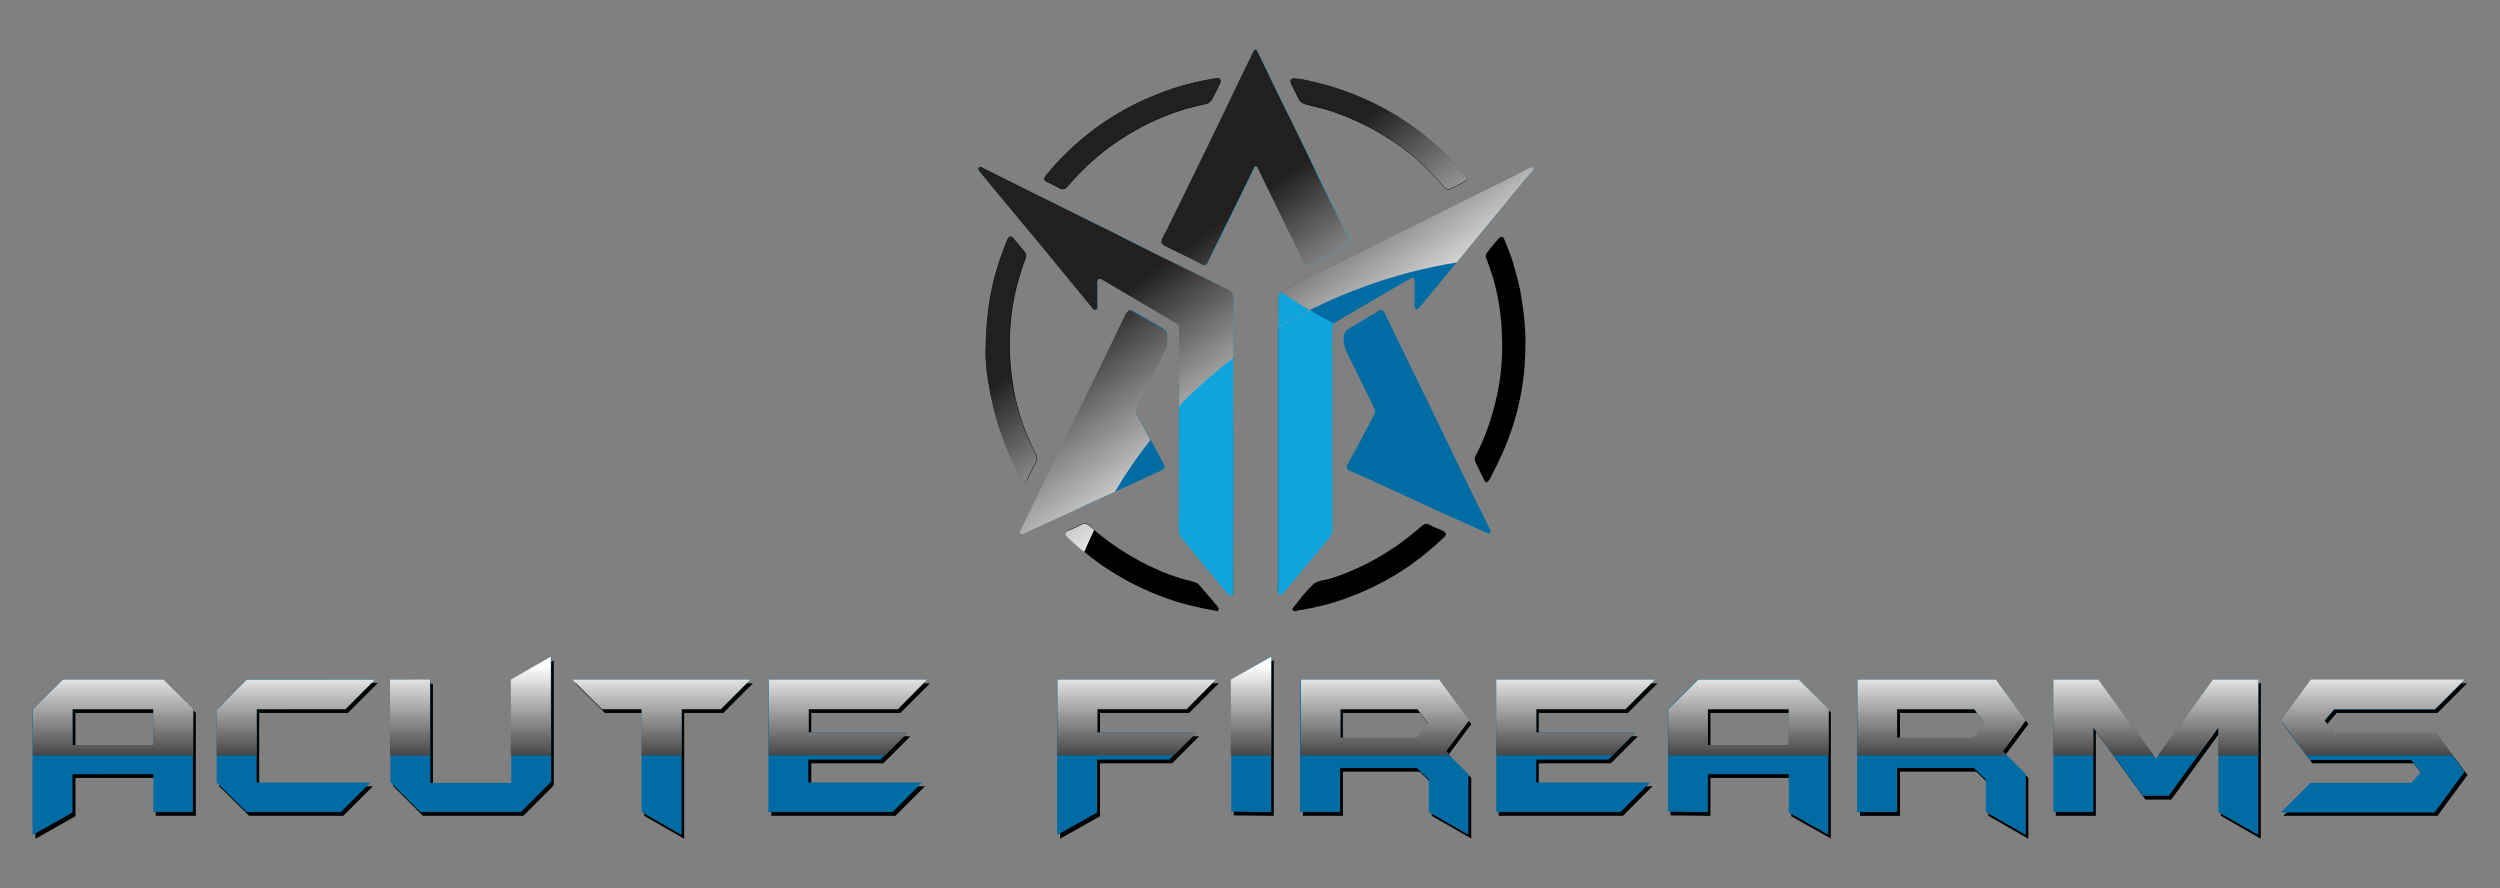 <?xml version="1.0" encoding="utf-8"?>
<!-- Generator: Adobe Illustrator 21.0.0, SVG Export Plug-In . SVG Version: 6.00 Build 0)  -->
<svg version="1.1" id="Layer_1" xmlns="http://www.w3.org/2000/svg" xmlns:xlink="http://www.w3.org/1999/xlink" x="0px" y="0px"
	 viewBox="0 0 600 213.2" style="enable-background:new 0 0 600 213.2;" xml:space="preserve">
<rect x="0" y="0" width="600" height="213.2" fill="#808080" stroke="none"/>
<style type="text/css">
	.st0{fill:#016CA4;}
	.st1{fill:#0FA4DC;}
	.st2{fill:url(#SVGID_1_);}
	.st3{fill:url(#SVGID_2_);}
	.st4{fill:url(#SVGID_3_);}
	.st5{fill:url(#SVGID_4_);}
	.st6{fill:url(#SVGID_5_);}
	.st7{fill:url(#SVGID_6_);}
	.st8{fill:url(#SVGID_7_);}
	.st9{fill:url(#SVGID_8_);}
	.st10{fill:url(#SVGID_9_);}
	.st11{fill:url(#SVGID_10_);}
	.st12{fill:url(#SVGID_11_);}
	.st13{fill:url(#SVGID_12_);}
	.st14{fill:url(#SVGID_13_);}
	.st15{fill:url(#SVGID_14_);}
	.st16{fill:url(#SVGID_15_);}
	.st17{fill:url(#SVGID_16_);}
</style>
<g>
	<g>
		<path class="st0" d="M306.7,106.6c0-11.7,0-23.4,0-35c0-1,0.4-1.6,1.2-2c4.1-2,8.1-4,12.2-6c4.6-2.3,9.2-4.6,13.9-6.9
			c4.1-2,8.3-4,12.4-6.1c3.4-1.7,6.8-3.4,10.3-5.1c3.1-1.5,6.1-3,9.2-4.6c0.4-0.2,0.8-0.5,1.3-0.7c0.3-0.1,0.6-0.2,0.8,0.1
			c0.2,0.2,0,0.5-0.2,0.7c-0.6,0.8-1.3,1.5-1.9,2.2c-8.3,10.1-16.6,20.2-24.9,30.2c-0.3,0.4-0.6,0.9-1.1,0.8
			c-0.6-0.2-0.4-0.8-0.4-1.3c0-1.7,0-3.5,0-5.2c0-1.1-0.3-1.3-1.3-0.7c-4.9,2.8-9.7,5.7-14.6,8.5c-1,0.6-1.9,1.2-2.9,1.7
			c-0.7,0.4-1,0.9-1,1.7c0,14.3,0,28.5,0,42.8c0,1.8,0,3.5,0,5.3c0,0.7-0.2,1.3-0.7,1.8c-3.6,4.3-7.2,8.7-10.8,13
			c-0.3,0.4-0.6,0.9-1.2,0.7c-0.6-0.2-0.3-0.8-0.3-1.3C306.7,129.9,306.7,118.3,306.7,106.6C306.7,106.6,306.7,106.6,306.7,106.6z"
			/>
		<path class="st1" d="M319.7,79.1c0-0.6,0.1-1,0.5-1.4c-4.4-2.3-8.7-4.9-12.8-7.7c-0.4,0.4-0.6,0.9-0.6,1.6c0,11.7,0,23.4,0,35h0
			c0,11.6,0,23.2,0,34.8c0,0.5-0.3,1.1,0.3,1.3c0.5,0.2,0.9-0.4,1.2-0.7c3.6-4.3,7.2-8.7,10.8-13c0.5-0.6,0.7-1.1,0.7-1.8
			c0-1.8,0-3.5,0-5.3C319.7,107.7,319.7,93.4,319.7,79.1z"/>
		<path class="st0" d="M296,106.7c0,11.7,0,23.4,0,35.2c0,0.4,0.1,0.8-0.4,1c-0.5,0.1-0.8-0.3-1.1-0.7c-2.5-3-5-5.9-7.4-8.9
			c-1.1-1.4-2.2-2.7-3.4-4.1c-0.5-0.6-0.7-1.3-0.7-2.1c0-16,0-32,0.1-48c0-0.8-0.3-1.3-1-1.7c-4-2.3-8-4.7-11.9-7
			c-1.7-1-3.4-2-5.1-3c-0.4-0.2-0.8-0.7-1.3-0.4c-0.5,0.2-0.4,0.8-0.4,1.3c0,1.6,0,3.2,0,4.8c0,0.4,0.2,1-0.3,1.2
			c-0.5,0.2-0.9-0.3-1.2-0.7c-4-4.9-8-9.7-12-14.6c-4.9-5.9-9.7-11.7-14.6-17.6c-0.3-0.3-0.7-0.7-0.4-1.1c0.3-0.5,0.8-0.1,1.2,0.1
			c3.5,1.8,7.1,3.6,10.6,5.3c3.6,1.8,7.1,3.5,10.7,5.3c3.1,1.5,6.2,3,9.3,4.6c3.5,1.7,7,3.5,10.5,5.3c4.1,2,8.1,4,12.2,6
			c1.8,0.9,3.6,1.8,5.4,2.7c0.8,0.4,1.2,1,1.2,2C295.9,83.3,295.9,95,296,106.7C296,106.7,296,106.7,296,106.7z"/>
		<path class="st1" d="M296,106.7L296,106.7c0-11.7,0-23.4,0-35c0-0.3,0-0.5-0.1-0.8c-4.3,2.5-8.8,4.8-13.4,6.8
			c0.4,0.4,0.6,0.8,0.5,1.4c0,16,0,32-0.1,48c0,0.8,0.2,1.4,0.7,2.1c1.2,1.3,2.3,2.7,3.4,4.1c2.5,3,4.9,5.9,7.4,8.9
			c0.3,0.3,0.6,0.8,1.1,0.7c0.5-0.1,0.4-0.6,0.4-1C296,130.1,296,118.4,296,106.7z"/>
		<path class="st1" d="M278.8,58.2c0.1-1.2,0.7-1.9,1.1-2.6c3.1-6.4,6.2-12.8,9.4-19.2c2.3-4.7,4.6-9.5,6.9-14.3
			c1.6-3.2,3.2-6.5,4.7-9.7c0.1-0.2,0.2-0.5,0.5-0.5c0.3,0,0.4,0.3,0.5,0.5c1.9,4,3.9,8,5.8,12c1.9,4,3.9,8,5.9,12
			c2.1,4.3,4.2,8.7,6.3,13.1c1.2,2.5,2.4,4.9,3.7,7.3c0.7,1.3,0.6,1.6-0.7,2.3c-2.8,1.4-5.7,2.8-8.5,4.3c-0.8,0.4-1.2,0-1.5-0.6
			c-1.2-2.5-2.5-5-3.7-7.6c-2.1-4.2-4.1-8.5-6.2-12.7c-0.3-0.6-0.6-1.3-0.9-1.9c-0.1-0.3-0.2-0.7-0.6-0.7c-0.4,0-0.5,0.4-0.6,0.7
			c-1.3,2.6-2.5,5.2-3.8,7.8c-2.1,4.3-4.2,8.6-6.3,12.8c-0.3,0.6-0.6,1.3-0.9,1.9c-0.3,0.5-0.7,0.7-1.3,0.4c-3-1.5-6-3-9-4.5
			C279,58.7,278.8,58.5,278.8,58.2z"/>
		<path class="st0" d="M280.1,81.6c0.3,1.4-0.7,2.6-1.3,3.9c-2,4.1-4,8.2-6,12.3c-0.3,0.6-0.2,1.1,0.1,1.7c2,3.8,4.1,7.5,6.1,11.3
			c0.8,1.5,0.8,1.6-0.7,2.3c-3.3,1.5-6.5,3-9.8,4.5c-3.9,1.8-7.8,3.6-11.7,5.4c-3.6,1.7-7.3,3.3-10.9,5c-0.3,0.1-0.6,0.2-0.8-0.1
			c-0.2-0.2-0.1-0.5,0-0.7c1.9-3.9,3.8-7.8,5.7-11.7c1.7-3.6,3.5-7.1,5.2-10.7c2.1-4.4,4.3-8.8,6.4-13.1c2.5-5.2,5.1-10.5,7.6-15.7
			c0.2-0.4,0.4-0.7,0.6-1.1c0.3-0.5,0.7-0.6,1.3-0.3c2.3,1.4,4.7,2.7,7,4.1C280.2,79.6,280.2,79.6,280.1,81.6z"/>
		<path class="st0" d="M331.3,74.4c0.7,0,1,0.6,1.2,1.1c1.1,2.3,2.3,4.7,3.4,7c2.3,4.8,4.7,9.6,7,14.4c2.3,4.8,4.7,9.6,7,14.5
			c2.5,5.2,5.1,10.4,7.6,15.5c0.2,0.3,0.5,0.7,0.1,1c-0.3,0.3-0.7,0-1-0.1c-4-1.8-8-3.6-12-5.4c-3.9-1.8-7.8-3.6-11.7-5.4
			c-3-1.4-5.9-2.7-8.9-4c-0.9-0.4-1-0.9-0.5-1.7c2.1-3.8,4.2-7.7,6.2-11.6c0.3-0.6,0.4-1.1,0.1-1.8c-2.1-4.2-4.1-8.4-6.2-12.6
			c-0.7-1.4-1.3-2.8-1.1-4.4c0.1-0.8,0.2-1.4,1-1.9c2.5-1.5,5-3,7.4-4.4C331.1,74.5,331.2,74.4,331.3,74.4z"/>
		<path d="M236.6,84.6c0.1-8.4,1-14.9,3.1-21.3c0.6-1.9,1.3-3.7,2-5.5c0.5-1.3,1-1.3,1.8-0.3c0.8,1,1.5,1.9,2.4,2.9
			c0.4,0.5,0.5,1,0.3,1.5c-3.4,8.8-4.5,17.9-3.5,27.2c0.6,5.8,2,11.4,4.4,16.7c0.5,1.1,1,2.3,1.6,3.3c0.3,0.6,0.3,1.1,0,1.7
			c-0.7,1.3-1.3,2.7-2,4c-0.5,1-0.8,1-1.3,0.1c-1.4-2.3-2.6-4.8-3.7-7.3c-1.3-3.1-2.4-6.4-3.2-9.7C237.3,93,236.5,88,236.6,84.6z"/>
		<path d="M366.1,82.9c0,6.6-1,13-3,19.3c-1.4,4.3-3.2,8.3-5.3,12.3c-0.1,0.3-0.3,0.5-0.5,0.8c-0.4,0.7-0.8,0.5-1.1-0.1
			c-0.7-1.4-1.4-2.9-2.1-4.3c-0.3-0.6-0.2-1.1,0.1-1.6c2.2-4.2,3.7-8.6,4.8-13.2c1.5-6.1,1.8-12.3,1.3-18.6
			c-0.4-5.3-1.6-10.5-3.6-15.5c-0.2-0.5-0.2-0.9,0.2-1.4c0.9-1.1,1.8-2.3,2.8-3.4c0.5-0.6,1.1-0.5,1.4,0.4c0.6,1.6,1.3,3.1,1.8,4.7
			c0.7,2.4,1.4,4.7,1.9,7.2C365.6,73.9,366.2,78.3,366.1,82.9z"/>
		<path d="M291.4,18.9c0.6,0,1.1-0.2,1.4,0.2c0.3,0.5,0,0.9-0.2,1.4c-0.5,1-1,2-1.5,3c-0.4,0.8-0.9,1.3-1.8,1.5
			c-3.5,0.7-6.9,1.7-10.2,3.1c-4.6,1.9-8.8,4.3-12.8,7.2c-3.7,2.8-7.1,5.9-10.1,9.5c-0.5,0.6-1.1,0.8-1.9,0.4c-1-0.5-2-1.1-3-1.5
			c-0.9-0.4-0.8-0.9-0.3-1.5c3.3-4.1,7.1-7.7,11.3-10.9c4.9-3.7,10.2-6.6,15.9-8.8C282.5,20.7,287,19.6,291.4,18.9z"/>
		<path d="M310.7,18.9c2.1,0.1,4.1,0.7,6.1,1.2c3.7,0.9,7.2,2.1,10.7,3.7c5.1,2.3,9.8,5.1,14.2,8.6c3.6,2.9,6.9,6.1,9.8,9.7
			c0.8,1,0.8,1.1-0.3,1.7c-1,0.5-1.9,1-2.9,1.5c-0.7,0.4-1.3,0.2-1.8-0.4c-4.1-4.9-8.8-9-14.3-12.3c-4.4-2.7-9.1-4.8-14-6.3
			c-1.7-0.5-3.4-0.8-5-1.3c-0.7-0.2-1.2-0.6-1.5-1.2c-0.6-1.2-1.2-2.4-1.8-3.6C309.5,19.2,309.8,18.8,310.7,18.9z"/>
		<path d="M310.9,146.7c-0.2,0-0.5,0-0.6-0.2c-0.2-0.3-0.1-0.5,0.1-0.7c1.5-1.9,2.9-3.8,4.7-5.5c1.2-1.1,2.9-1,4.4-1.5
			c5.6-1.8,10.9-4.5,15.7-7.8c2.1-1.5,4.1-3.1,6.1-4.8c0.6-0.6,1.2-0.6,1.9-0.2c0.9,0.5,1.9,0.9,2.9,1.3c1.1,0.5,1.2,1,0.4,1.7
			c-4.9,4.7-10.3,8.6-16.4,11.6c-5.7,2.8-11.6,4.8-17.9,5.8C311.7,146.4,311.3,146.6,310.9,146.7z"/>
		<path d="M291.8,146.6c-3.8-0.7-7.6-1.5-11.2-2.8c-5.9-2-11.3-4.8-16.4-8.3c-2.8-2-5.5-4.2-8-6.6c-0.8-0.7-0.6-1.3,0.3-1.7
			c1-0.4,2.1-0.9,3.1-1.4c0.7-0.3,1.2-0.3,1.7,0.2c4.3,4,9.2,7.2,14.5,9.8c3.3,1.6,6.7,2.9,10.2,3.7c0.7,0.2,1.4,0.4,1.8,0.9
			c1.5,1.7,2.9,3.4,4.4,5.1c0.2,0.3,0.4,0.6,0.2,0.9C292.3,146.7,292,146.7,291.8,146.6z"/>
	</g>
	<linearGradient id="SVGID_1_" gradientUnits="userSpaceOnUse" x1="316.877" y1="98.659" x2="287.191" y2="57.325">
		<stop  offset="0" style="stop-color:#FFFFFF"/>
		<stop  offset="1" style="stop-color:#221F1F"/>
	</linearGradient>
	<path class="st2" d="M306.7,78.6c0-2.3,0-4.7,0-7c0-1,0.4-1.6,1.2-2c4.1-2,8.1-4,12.2-6c4.6-2.3,9.2-4.6,13.9-6.9
		c4.1-2,8.3-4,12.4-6.1c3.4-1.7,6.8-3.4,10.3-5.1c3.1-1.5,6.1-3,9.2-4.6c0.4-0.2,0.8-0.5,1.3-0.7c0.3-0.1,0.6-0.2,0.8,0.1
		c0.2,0.2,0,0.5-0.2,0.7c-0.6,0.8-1.3,1.5-1.9,2.2c-5.4,6.6-10.9,13.2-16.3,19.8C334.6,65.4,319.8,70.8,306.7,78.6z M314.4,74.5
		c-2.4-1.4-4.7-2.9-7-4.4c-0.4,0.4-0.6,0.9-0.6,1.6c0,2.3,0,4.7,0,7C309.2,77.1,311.8,75.8,314.4,74.5z M263,74.3
		c0.5-0.2,0.3-0.8,0.3-1.2c0-1.6,0-3.2,0-4.8c0-0.5-0.2-1.1,0.4-1.3c0.5-0.2,0.9,0.2,1.3,0.4c1.7,1,3.4,2,5.1,3
		c4,2.3,7.9,4.7,11.9,7c0.7,0.4,1,0.9,1,1.7c0,6.1,0,12.3,0,18.4c0.6-0.7,1.2-1.3,1.9-2c3.4-3.4,7.2-6.6,11.1-9.6
		c0-4.8,0-9.5,0-14.3c0-1-0.4-1.6-1.2-2c-1.8-0.9-3.6-1.8-5.4-2.7c-4.1-2-8.1-4-12.2-6c-3.5-1.7-7-3.5-10.5-5.3
		c-3.1-1.5-6.2-3-9.3-4.6c-3.6-1.8-7.1-3.5-10.7-5.3c-3.6-1.8-7.1-3.6-10.6-5.3c-0.4-0.2-0.9-0.6-1.2-0.1c-0.3,0.4,0.2,0.7,0.4,1.1
		c4.9,5.9,9.7,11.7,14.6,17.6c4,4.9,8,9.7,12,14.6C262.1,74,262.5,74.5,263,74.3z M283,97.5c0.6-0.7,1.2-1.3,1.9-2
		c3.4-3.4,7.2-6.6,11.1-9.6c0-4.8,0-9.5,0-14.3c0-0.3,0-0.5-0.1-0.8c-4.3,2.5-8.8,4.8-13.4,6.8c0.4,0.4,0.6,0.8,0.5,1.4
		C283,85.2,283,91.4,283,97.5z M279.5,59c3,1.5,6,2.9,9,4.5c0.6,0.3,1,0.2,1.3-0.4c0.3-0.6,0.6-1.3,0.9-1.9
		c2.1-4.3,4.2-8.6,6.3-12.8c1.3-2.6,2.5-5.2,3.8-7.8c0.1-0.3,0.2-0.7,0.6-0.7c0.4,0,0.5,0.5,0.6,0.7c0.3,0.6,0.6,1.3,0.9,1.9
		c2.1,4.2,4.1,8.5,6.2,12.7c1.2,2.5,2.5,5,3.7,7.6c0.3,0.6,0.7,1,1.5,0.6c2.8-1.5,5.7-2.9,8.5-4.3c1.3-0.6,1.3-1,0.7-2.3
		c-1.2-2.4-2.5-4.9-3.7-7.3c-2.1-4.3-4.2-8.7-6.3-13.1c-1.9-4-3.9-8-5.9-12c-1.9-4-3.9-8-5.8-12c-0.1-0.2-0.2-0.5-0.5-0.5
		c-0.3,0-0.4,0.3-0.5,0.5c-1.6,3.2-3.2,6.5-4.7,9.7c-2.3,4.8-4.6,9.5-6.9,14.3c-3.1,6.4-6.3,12.8-9.4,19.2c-0.4,0.8-1,1.4-1.1,2.6
		C278.8,58.5,279,58.7,279.5,59z M267.6,118c2.6-4.4,5.4-8.5,8.5-12.4c-1.1-2-2.1-4-3.2-6c-0.3-0.6-0.4-1.1-0.1-1.7
		c2-4.1,4.1-8.2,6-12.3c0.6-1.3,1.6-2.5,1.3-3.9c0-2.1,0-2.1-1.4-2.9c-2.3-1.4-4.6-2.8-7-4.1c-0.5-0.3-0.9-0.2-1.3,0.3
		c-0.2,0.3-0.4,0.7-0.6,1.1c-2.5,5.2-5,10.5-7.6,15.7c-2.1,4.4-4.3,8.8-6.4,13.1c-1.7,3.6-3.5,7.1-5.2,10.7
		c-1.9,3.9-3.8,7.8-5.7,11.7c-0.1,0.2-0.3,0.5,0,0.7c0.2,0.3,0.5,0.2,0.8,0.1c3.6-1.7,7.3-3.3,10.9-5
		C260.4,121.3,264,119.6,267.6,118z M238.4,97.9c0.8,3.3,1.9,6.6,3.2,9.7c1.1,2.5,2.3,5,3.7,7.3c0.6,0.9,0.9,0.9,1.3-0.1
		c0.7-1.3,1.3-2.7,2-4c0.3-0.6,0.3-1.1,0-1.7c-0.6-1.1-1.1-2.2-1.6-3.3c-2.4-5.3-3.8-10.9-4.4-16.7c-1-9.3,0.1-18.4,3.5-27.2
		c0.2-0.6,0.1-1.1-0.3-1.5c-0.8-0.9-1.6-1.9-2.4-2.9c-0.8-1-1.3-1-1.8,0.3c-0.7,1.8-1.4,3.6-2,5.5c-2.1,6.4-3,12.9-3.1,21.3
		C236.5,88,237.3,93,238.4,97.9z M278.2,22.4c-5.7,2.2-11,5.1-15.9,8.8c-4.2,3.2-8,6.8-11.3,10.9c-0.5,0.7-0.6,1.1,0.3,1.5
		c1,0.5,2,1,3,1.5c0.8,0.4,1.3,0.2,1.9-0.4c3-3.5,6.4-6.7,10.1-9.5c4-2.9,8.3-5.3,12.8-7.2c3.3-1.4,6.7-2.4,10.2-3.1
		c0.9-0.2,1.4-0.7,1.8-1.5c0.5-1,1-2,1.5-3c0.2-0.4,0.6-0.9,0.2-1.4c-0.3-0.5-0.8-0.2-1.4-0.2C287,19.6,282.5,20.7,278.2,22.4z
		 M309.9,20.1c0.6,1.2,1.2,2.4,1.8,3.6c0.3,0.6,0.8,1,1.5,1.2c1.7,0.5,3.4,0.8,5,1.3c4.9,1.5,9.6,3.6,14,6.3
		c5.4,3.3,10.2,7.4,14.3,12.3c0.5,0.6,1.1,0.8,1.8,0.4c1-0.5,2-1,2.9-1.5c1.1-0.6,1.1-0.7,0.3-1.7c-2.9-3.6-6.2-6.8-9.8-9.7
		c-4.4-3.5-9.1-6.3-14.2-8.6c-3.5-1.5-7-2.8-10.7-3.7c-2-0.5-4-1.1-6.1-1.2C309.8,18.8,309.5,19.2,309.9,20.1z M260.2,132.5
		c0.8-1.8,1.6-3.6,2.4-5.3c-0.4-0.4-0.9-0.7-1.3-1.1c-0.6-0.5-1.1-0.5-1.7-0.2c-1,0.5-2,1-3.1,1.4c-1,0.4-1.1,1-0.3,1.7
		C257.5,130.2,258.8,131.4,260.2,132.5z"/>
	<g>
		<path d="M47,195.8h-9.6v-9.1H18.1v9.2l-9.6,5.4v-30.2l7.2-7.1h24.1l7.2,7.1V195.8z M37.4,179.7v-8.6H18.1v8.6H37.4z"/>
		<path d="M90.6,164l-7.1,7.1H62.2v17.6h27.3l-7.1,7.1H59.8l-7.2-7.1v-17.5l7.2-7.3H90.6z"/>
		<path d="M132.8,188.6l-7.2,7.2h-24.1l-7.2-7.2V164l9.6,0.1v24.7h19.4V164l9.6-5.5V188.6z"/>
		<path d="M180.7,164l-7.1,7.1h-9.4v30.2l-9.6-5.5v-24.7h-9.4l-7.1-7.1H180.7z"/>
		<path d="M223.2,164l-7.1,7.1h-21.4v5.6h23.8l-6.5,6.5h-17.3v5.5H222l-7.1,7.1h-29.8V164H223.2z"/>
		<path d="M292.5,164l-7.1,7.1H264v5.6h23.8l-6.5,6.5H264v12.7l-9.6,5.4V164H292.5z"/>
		<path d="M305.7,195.8l-9.6-0.1V164l9.6-5.6V195.8z"/>
		<path d="M353.2,201.3l-9.6-5.5V188l-2.9-2.8h-18.4v10.6h-9.6V164h33.2l7.2,9.8l-5.5,7.4l5.5,5.5V201.3z M343.3,174.4l-2.5-3.3
			h-18.5v6.9h18.4L343.3,174.4z"/>
		<path d="M397.8,164l-7.1,7.1h-21.4v5.6h23.8l-6.5,6.5h-17.3v5.5h27.3l-7.1,7.1h-29.8V164H397.8z"/>
		<path d="M439.5,201.3l-9.6-5.4v-9.2h-19.4v9.1l-9.6-0.1v-24.7l7.2-7.1h24.1l7.2,7.1V201.3z M429.9,179.7v-8.6h-19.4v8.6H429.9z"/>
		<path d="M486.8,201.3l-9.6-5.5V188l-2.9-2.8H456v10.6h-9.6V164h33.2l7.2,9.8l-5.5,7.4l5.5,5.5V201.3z M477,174.4l-2.5-3.3H456v6.9
			h18.4L477,174.4z"/>
		<path d="M542.6,201.3l-9.6-5.5v-20.3l-11.9,16.4h-6.2L503,175.5v20.3h-9.6V164h10.8l13.8,19l13.7-19h10.9V201.3z"/>
		<path d="M592.2,186l-7.2,9.8H548l7.1-7.1h24.2l2.3-2.6l-2.3-2.9H555l-7-9.4l7.2-9.8h36.9l-7.1,7.1h-24.2l-2.3,2.7l2.3,2.9h24.3
			L592.2,186z"/>
	</g>
	<g>
		<g>
			<path class="st0" d="M46.4,194.9h-9.6v-9.1H17.4v9.2l-9.6,5.4v-30.2l7.2-7.1h24.1l7.2,7.1V194.9z M36.8,178.8v-8.6H17.4v8.6H36.8
				z"/>
			<path class="st0" d="M90,163.1l-7.1,7.1H61.6v17.6h27.3l-7.1,7.1H59.2l-7.2-7.1v-17.5l7.2-7.3H90z"/>
			<path class="st0" d="M132.2,187.7l-7.2,7.2h-24.1l-7.2-7.2v-24.6l9.6,0.1v24.7h19.4v-24.7l9.6-5.5V187.7z"/>
			<path class="st0" d="M180.1,163.1l-7.1,7.1h-9.4v30.2l-9.6-5.5v-24.7h-9.4l-7.1-7.1H180.1z"/>
			<path class="st0" d="M222.5,163.1l-7.1,7.1h-21.4v5.6h23.8l-6.5,6.5h-17.3v5.5h27.3l-7.1,7.1h-29.8v-31.8H222.5z"/>
			<path class="st0" d="M291.8,163.1l-7.1,7.1h-21.4v5.6h23.8l-6.5,6.5h-17.3V195l-9.6,5.4v-37.3H291.8z"/>
			<path class="st0" d="M305.1,194.9l-9.6-0.1v-31.7l9.6-5.6V194.9z"/>
			<path class="st0" d="M352.5,200.4l-9.6-5.5v-7.8l-2.9-2.8h-18.4v10.6h-9.6v-31.8h33.2l7.2,9.8l-5.5,7.4l5.5,5.5V200.4z
				 M342.7,173.5l-2.5-3.3h-18.5v6.9h18.4L342.7,173.5z"/>
			<path class="st0" d="M397.2,163.1l-7.1,7.1h-21.4v5.6h23.8l-6.5,6.5h-17.3v5.5H396l-7.1,7.1h-29.8v-31.8H397.2z"/>
			<path class="st0" d="M438.9,200.4l-9.6-5.4v-9.2h-19.4v9.1l-9.6-0.1v-24.7l7.2-7.1h24.1l7.2,7.1V200.4z M429.3,178.8v-8.6h-19.4
				v8.6H429.3z"/>
			<path class="st0" d="M486.2,200.4l-9.6-5.5v-7.8l-2.9-2.8h-18.4v10.6h-9.6v-31.8H479l7.2,9.8l-5.5,7.4l5.5,5.5V200.4z
				 M476.3,173.5l-2.5-3.3h-18.5v6.9h18.4L476.3,173.5z"/>
			<path class="st0" d="M542,200.4l-9.6-5.5v-20.3L520.5,191h-6.2l-11.9-16.4v20.3h-9.6v-31.8h10.8l13.8,19l13.7-19H542V200.4z"/>
			<path class="st0" d="M591.5,185.2l-7.2,9.8h-36.9l7.1-7.1h24.2l2.3-2.6l-2.3-2.9h-24.3l-7-9.4l7.2-9.8h36.9l-7.1,7.1h-24.2
				l-2.3,2.7l2.3,2.9h24.3L591.5,185.2z"/>
		</g>
	</g>
	<g>
		<linearGradient id="SVGID_2_" gradientUnits="userSpaceOnUse" x1="27.121" y1="159.808" x2="27.121" y2="185.713">
			<stop  offset="0" style="stop-color:#FFFFFF"/>
			<stop  offset="1" style="stop-color:#221F1F"/>
		</linearGradient>
		<path class="st3" d="M46.4,181.3v-11.1l-7.2-7.1H15.1l-7.2,7.1v11.1H46.4z M17.4,170.2h19.4v8.6H17.4V170.2z"/>
		<linearGradient id="SVGID_3_" gradientUnits="userSpaceOnUse" x1="70.992" y1="159.808" x2="70.992" y2="185.713">
			<stop  offset="0" style="stop-color:#FFFFFF"/>
			<stop  offset="1" style="stop-color:#221F1F"/>
		</linearGradient>
		<polygon class="st4" points="61.6,181.3 61.6,170.2 82.9,170.2 90,163.1 59.2,163.1 52,170.4 52,181.3 		"/>
		<linearGradient id="SVGID_4_" gradientUnits="userSpaceOnUse" x1="127.355" y1="159.808" x2="127.355" y2="185.713">
			<stop  offset="0" style="stop-color:#FFFFFF"/>
			<stop  offset="1" style="stop-color:#221F1F"/>
		</linearGradient>
		<polygon class="st5" points="132.2,181.3 132.2,157.6 122.6,163.1 122.6,181.3 		"/>
		<linearGradient id="SVGID_5_" gradientUnits="userSpaceOnUse" x1="98.377" y1="159.808" x2="98.377" y2="185.713">
			<stop  offset="0" style="stop-color:#FFFFFF"/>
			<stop  offset="1" style="stop-color:#221F1F"/>
		</linearGradient>
		<polygon class="st6" points="103.2,181.3 103.2,163.1 93.6,163.1 93.6,181.3 		"/>
		<linearGradient id="SVGID_6_" gradientUnits="userSpaceOnUse" x1="158.76" y1="159.808" x2="158.76" y2="185.713">
			<stop  offset="0" style="stop-color:#FFFFFF"/>
			<stop  offset="1" style="stop-color:#221F1F"/>
		</linearGradient>
		<polygon class="st7" points="154,170.2 154,181.3 163.6,181.3 163.6,170.2 173,170.2 180.1,163.1 137.4,163.1 144.5,170.2 		"/>
		<linearGradient id="SVGID_7_" gradientUnits="userSpaceOnUse" x1="203.52" y1="159.808" x2="203.52" y2="185.713">
			<stop  offset="0" style="stop-color:#FFFFFF"/>
			<stop  offset="1" style="stop-color:#221F1F"/>
		</linearGradient>
		<polygon class="st8" points="212.4,181.3 217.9,175.8 194.1,175.8 194.1,170.2 215.5,170.2 222.5,163.1 184.5,163.1 184.5,181.3 
					"/>
		<linearGradient id="SVGID_8_" gradientUnits="userSpaceOnUse" x1="272.809" y1="159.808" x2="272.809" y2="185.713">
			<stop  offset="0" style="stop-color:#FFFFFF"/>
			<stop  offset="1" style="stop-color:#221F1F"/>
		</linearGradient>
		<polygon class="st9" points="281.7,181.3 287.2,175.8 263.4,175.8 263.4,170.2 284.8,170.2 291.8,163.1 253.8,163.1 253.8,181.3 
					"/>
		<linearGradient id="SVGID_9_" gradientUnits="userSpaceOnUse" x1="300.247" y1="159.808" x2="300.247" y2="185.713">
			<stop  offset="0" style="stop-color:#FFFFFF"/>
			<stop  offset="1" style="stop-color:#221F1F"/>
		</linearGradient>
		<polygon class="st10" points="305.1,181.3 305.1,157.6 295.4,163.1 295.4,181.3 		"/>
		<linearGradient id="SVGID_10_" gradientUnits="userSpaceOnUse" x1="332.301" y1="159.808" x2="332.301" y2="185.713">
			<stop  offset="0" style="stop-color:#FFFFFF"/>
			<stop  offset="1" style="stop-color:#221F1F"/>
		</linearGradient>
		<path class="st11" d="M348.1,181.3l-1-1l5.5-7.4l-7.2-9.8h-33.2v18.2H348.1z M321.7,170.2h18.5l2.5,3.3l-2.6,3.5h-18.4V170.2z"/>
		<linearGradient id="SVGID_11_" gradientUnits="userSpaceOnUse" x1="378.14" y1="159.808" x2="378.14" y2="185.713">
			<stop  offset="0" style="stop-color:#FFFFFF"/>
			<stop  offset="1" style="stop-color:#221F1F"/>
		</linearGradient>
		<polygon class="st12" points="387,181.3 392.5,175.8 368.7,175.8 368.7,170.2 390.1,170.2 397.2,163.1 359.1,163.1 359.1,181.3 		
			"/>
		<linearGradient id="SVGID_12_" gradientUnits="userSpaceOnUse" x1="419.584" y1="159.808" x2="419.584" y2="185.713">
			<stop  offset="0" style="stop-color:#FFFFFF"/>
			<stop  offset="1" style="stop-color:#221F1F"/>
		</linearGradient>
		<path class="st13" d="M438.9,181.3v-11.1l-7.2-7.1h-24.1l-7.2,7.1v11.1H438.9z M409.9,170.2h19.4v8.6h-19.4V170.2z"/>
		<linearGradient id="SVGID_13_" gradientUnits="userSpaceOnUse" x1="465.965" y1="159.808" x2="465.965" y2="185.713">
			<stop  offset="0" style="stop-color:#FFFFFF"/>
			<stop  offset="1" style="stop-color:#221F1F"/>
		</linearGradient>
		<path class="st14" d="M481.7,181.3l-1-1l5.5-7.4l-7.2-9.8h-33.2v18.2H481.7z M455.3,170.2h18.5l2.5,3.3l-2.6,3.5h-18.4V170.2z"/>
		<linearGradient id="SVGID_14_" gradientUnits="userSpaceOnUse" x1="529.972" y1="159.808" x2="529.972" y2="185.713">
			<stop  offset="0" style="stop-color:#FFFFFF"/>
			<stop  offset="1" style="stop-color:#221F1F"/>
		</linearGradient>
		<polygon class="st15" points="527.5,181.3 532.4,174.6 532.4,181.3 542,181.3 542,163.1 531.1,163.1 517.9,181.3 		"/>
		<linearGradient id="SVGID_15_" gradientUnits="userSpaceOnUse" x1="504.819" y1="159.808" x2="504.819" y2="185.713">
			<stop  offset="0" style="stop-color:#FFFFFF"/>
			<stop  offset="1" style="stop-color:#221F1F"/>
		</linearGradient>
		<polygon class="st16" points="502.4,181.3 502.4,174.6 507.3,181.3 516.9,181.3 503.6,163.1 492.8,163.1 492.8,181.3 		"/>
		<linearGradient id="SVGID_16_" gradientUnits="userSpaceOnUse" x1="569.464" y1="159.808" x2="569.464" y2="185.713">
			<stop  offset="0" style="stop-color:#FFFFFF"/>
			<stop  offset="1" style="stop-color:#221F1F"/>
		</linearGradient>
		<polygon class="st17" points="588.7,181.3 584.5,175.8 560.2,175.8 557.9,172.9 560.2,170.2 584.4,170.2 591.5,163.1 554.6,163.1 
			547.4,172.9 553.7,181.3 		"/>
	</g>
</g>
</svg>

